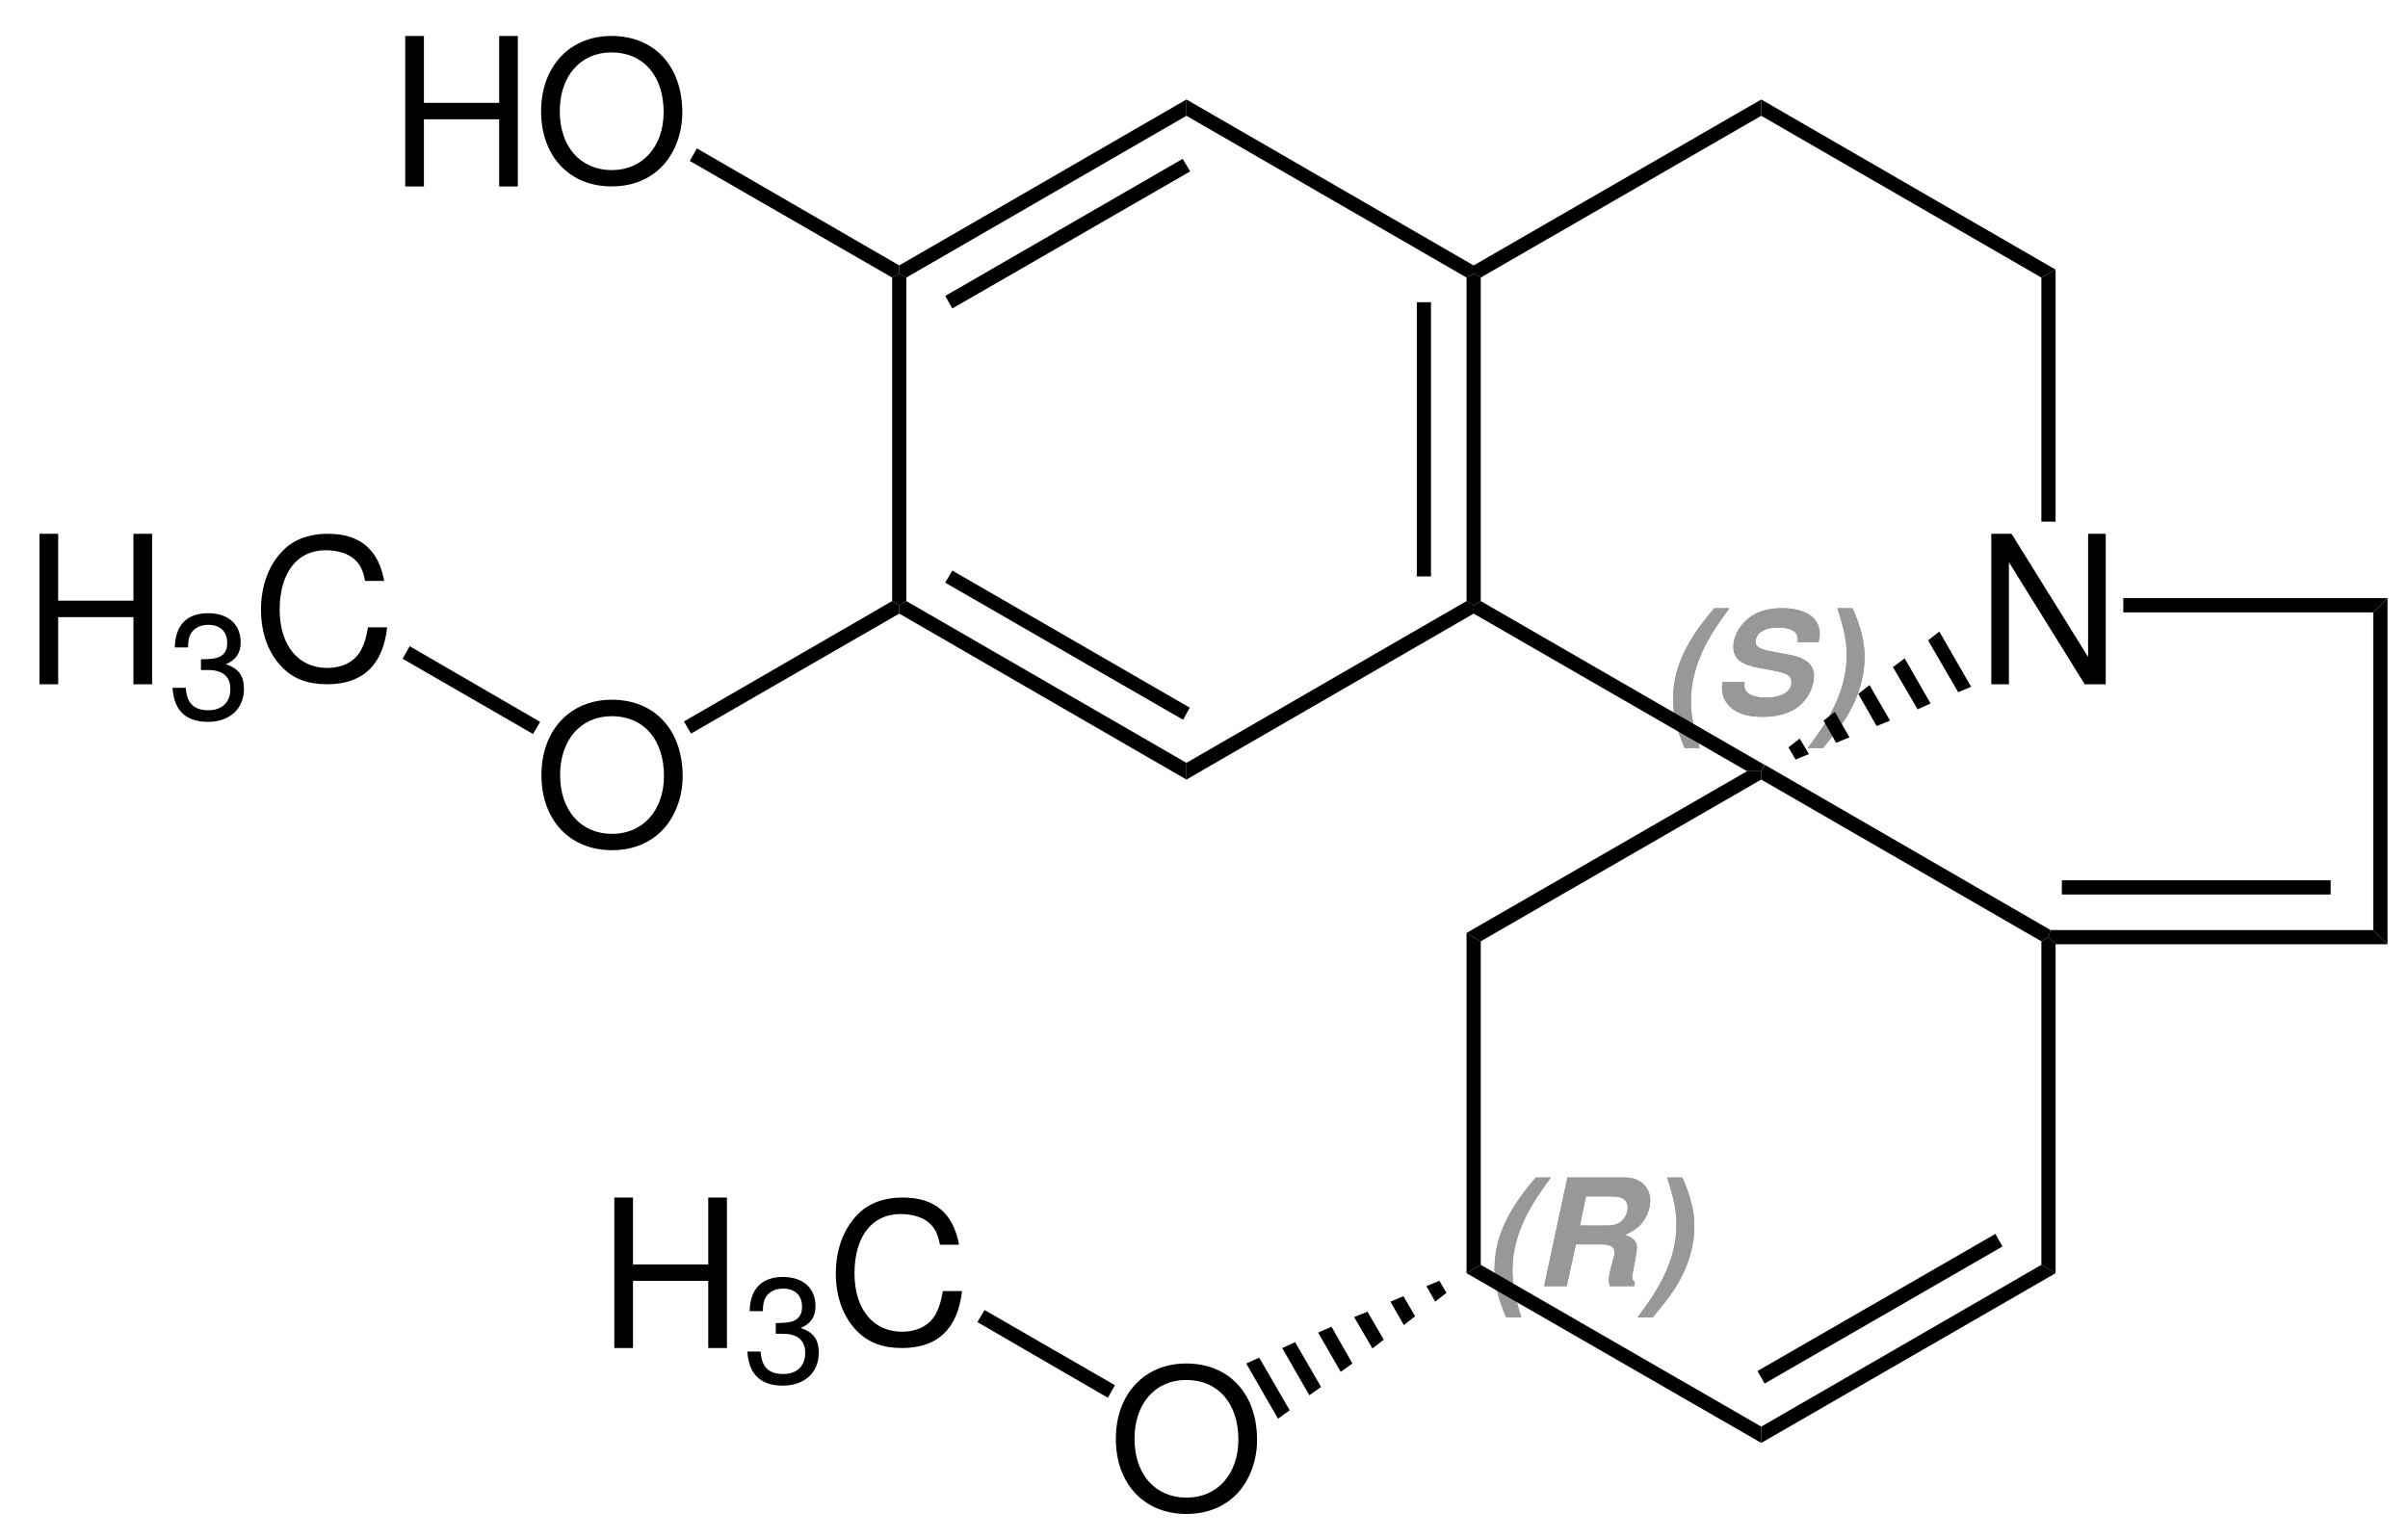 <?xml version="1.0" encoding="UTF-8"?>
<svg xmlns:inkscape="http://www.inkscape.org/namespaces/inkscape" height="184pt" xmlns="http://www.w3.org/2000/svg" width="288pt" viewBox="0 0 288 184" xmlns:xlink="http://www.w3.org/1999/xlink" version="1.1">
 <title>Erysodine_Structural_Formula_V2.eps</title>
 <defs>
  <clipPath id="Clip0">
   <path d="M0 0 L280.827 0 L280.827 176.8 L0 176.8 L0 0 Z"/>
  </clipPath>
 </defs>
 <g inkscape:groupmode="layer" inkscape:label="Hintergrund" id="Hintergrund">
  <g transform="translate(4.723, 4.3) scale(1, 1)" clip-path="url(#Clip0)" clip-rule="evenodd" id="Gruppe5" style="fill:none; stroke:none">
   <path transform="translate(102.827, 67.6)" d="M34.35 19.35 L34.35 21.35 L0 1.5 L0 0.5 L0.85 0 " style="fill:#000000; fill-rule:nonzero;stroke:none;"/>
   <path transform="translate(108.327, 63.95)" d="M29.25 16.4 L28.45 17.85 L0 1.45 L0.85 0 L29.25 16.4 Z" style="fill:#000000; fill-rule:nonzero;stroke:none;"/>
   <path transform="translate(137.177, 67.6)" d="M33.5 0 L34.35 0.5 L34.35 1.5 L0 21.35 L0 19.35 " style="fill:#000000; fill-rule:nonzero;stroke:none;"/>
   <path transform="translate(170.677, 28.4)" d="M0 0.5 L0.85 0 L1.7 0.5 L1.7 39.2 L0.85 39.7 L0 39.2 " style="fill:#000000; fill-rule:nonzero;stroke:none;"/>
   <path transform="translate(164.727, 31.85)" d="M0 32.8 L1.7 32.8 L1.7 0 L0 0 L0 32.8 Z" style="fill:#000000; fill-rule:nonzero;stroke:none;"/>
   <path transform="translate(137.177, 7.6)" d="M0 1.95 L0 0 L34.35 19.85 L34.35 20.8 L33.5 21.3 " style="fill:#000000; fill-rule:nonzero;stroke:none;"/>
   <path transform="translate(102.827, 7.6)" d="M0.85 21.3 L0 20.8 L0 19.85 L34.35 0 L34.35 1.95 " style="fill:#000000; fill-rule:nonzero;stroke:none;"/>
   <path transform="translate(108.327, 14.7)" d="M0.85 17.9 L0 16.4 L28.4 0 L29.3 1.5 L0.85 17.9 Z" style="fill:#000000; fill-rule:nonzero;stroke:none;"/>
   <path transform="translate(101.977, 28.4)" d="M1.7 39.2 L0.85 39.7 L0 39.2 L0 0.5 L0.85 0 L1.7 0.5 " style="fill:#000000; fill-rule:nonzero;stroke:none;"/>
   <g transform="translate(195.377, 68.45) scale(1, 1)" id="Gruppe1" style="fill:none; stroke:none">
    <path transform="translate(0, 0)" d="M4.938 0 C1.5 3.969 0 7.281 0 10.938 C0 12.703 0.453 14.609 1.391 16.734 L3.188 16.734 C2.406 14.125 2.141 12.781 2.141 11.109 C2.141 8.719 2.812 6.344 4.156 3.891 C4.797 2.75 5.453 1.75 6.734 0 L4.938 0 Z" style="fill:#989898; fill-rule:nonzero;stroke:none;"/>
    <path transform="translate(5.853, 0)" d="M11.547 4.062 C11.656 3.609 11.688 3.375 11.688 3.047 C11.688 1.156 10.016 0 7.156 0 C5.406 0 4.031 0.438 3.016 1.344 C1.984 2.219 1.359 3.469 1.359 4.641 C1.359 6.016 2.25 6.734 4.391 7.141 L6.156 7.469 C7.797 7.766 8.312 8.094 8.312 8.875 C8.312 10 7.109 10.703 5.234 10.703 C3.609 10.703 2.672 10.156 2.672 9.219 C2.672 9.141 2.688 8.984 2.703 8.844 L0.078 8.844 C0.016 9.172 0 9.328 0 9.562 C0 10.438 0.359 11.25 1.016 11.844 C1.875 12.625 3.094 13 4.844 13 C7.047 13 8.719 12.375 9.766 11.172 C10.516 10.359 11 9.156 11 8.062 C11 6.797 10.016 5.938 8.172 5.594 L6.219 5.234 C4.516 4.922 4.031 4.656 4.031 4.031 C4.031 2.969 5.047 2.312 6.688 2.312 C8.219 2.312 9.062 2.797 9.062 3.688 C9.062 3.766 9.047 3.922 9.016 4.062 L11.547 4.062 Z" style="fill:#989898; fill-rule:nonzero;stroke:none;"/>
    <path transform="translate(16.109, 0)" d="M1.812 16.734 C2.828 15.547 3.797 14.281 4.453 13.297 C5.984 10.922 6.797 8.312 6.797 5.828 C6.797 4.047 6.344 2.203 5.359 0 L3.547 0 C4.391 2.672 4.656 3.953 4.656 5.641 C4.656 8.016 3.984 10.391 2.609 12.844 C1.969 14 1.391 14.859 0 16.734 L1.812 16.734 Z" style="fill:#989898; fill-rule:nonzero;stroke:none;"/>
    <path transform="translate(0, 0)" d="M4.938 0 C1.5 3.969 0 7.281 0 10.938 C0 12.703 0.453 14.609 1.391 16.734 L3.188 16.734 C2.406 14.125 2.141 12.781 2.141 11.109 C2.141 8.719 2.812 6.344 4.156 3.891 C4.797 2.75 5.453 1.75 6.734 0 L4.938 0 Z" style="fill:#989898; fill-rule:nonzero;stroke:none;"/>
    <path transform="translate(5.853, 0)" d="M11.547 4.062 C11.656 3.609 11.688 3.375 11.688 3.047 C11.688 1.156 10.016 0 7.156 0 C5.406 0 4.031 0.438 3.016 1.344 C1.984 2.219 1.359 3.469 1.359 4.641 C1.359 6.016 2.25 6.734 4.391 7.141 L6.156 7.469 C7.797 7.766 8.312 8.094 8.312 8.875 C8.312 10 7.109 10.703 5.234 10.703 C3.609 10.703 2.672 10.156 2.672 9.219 C2.672 9.141 2.688 8.984 2.703 8.844 L0.078 8.844 C0.016 9.172 0 9.328 0 9.562 C0 10.438 0.359 11.25 1.016 11.844 C1.875 12.625 3.094 13 4.844 13 C7.047 13 8.719 12.375 9.766 11.172 C10.516 10.359 11 9.156 11 8.062 C11 6.797 10.016 5.938 8.172 5.594 L6.219 5.234 C4.516 4.922 4.031 4.656 4.031 4.031 C4.031 2.969 5.047 2.312 6.688 2.312 C8.219 2.312 9.062 2.797 9.062 3.688 C9.062 3.766 9.047 3.922 9.016 4.062 L11.547 4.062 Z" style="fill:#989898; fill-rule:nonzero;stroke:none;"/>
    <path transform="translate(16.109, 0)" d="M1.812 16.734 C2.828 15.547 3.797 14.281 4.453 13.297 C5.984 10.922 6.797 8.312 6.797 5.828 C6.797 4.047 6.344 2.203 5.359 0 L3.547 0 C4.391 2.672 4.656 3.953 4.656 5.641 C4.656 8.016 3.984 10.391 2.609 12.844 C1.969 14 1.391 14.859 0 16.734 L1.812 16.734 Z" style="fill:#989898; fill-rule:nonzero;stroke:none;"/>
   </g>
   <path transform="translate(233.439, 59.55)" d="M13.688 0 L11.578 0 L11.578 14.734 L2.422 0 L0 0 L0 18 L2.109 18 L2.109 3.406 L11.172 18 L13.688 18 L13.688 0 Z" style="fill:#000000; fill-rule:nonzero;stroke:none;"/>
   <path transform="translate(171.527, 67.6)" d="M34.8 19.6 L34.4 20.35 L32.7 20.35 L0 1.5 L0 0.5 L0.85 0 " style="fill:#000000; fill-rule:nonzero;stroke:none;"/>
   <path transform="translate(225.877, 71.25)" d="M1.35 0 L5.15 6.6 L3.6 7.25 L0 1.05 L1.35 0 Z" style="fill:#000000; fill-rule:nonzero;stroke:none;"/>
   <path transform="translate(221.677, 74.45)" d="M1.4 0 L4.5 5.4 L2.95 6.1 L0 1.05 L1.4 0 Z" style="fill:#000000; fill-rule:nonzero;stroke:none;"/>
   <path transform="translate(217.527, 77.65)" d="M1.35 0 L3.8 4.25 L2.2 4.9 L0 1.05 L1.35 0 Z" style="fill:#000000; fill-rule:nonzero;stroke:none;"/>
   <path transform="translate(213.377, 80.85)" d="M1.35 0 L3.1 3.05 L1.5 3.7 L0 1.05 L1.35 0 Z" style="fill:#000000; fill-rule:nonzero;stroke:none;"/>
   <path transform="translate(209.177, 84.05)" d="M1.35 0 L2.45 1.85 L0.85 2.5 L0 1.05 L1.35 0 Z" style="fill:#000000; fill-rule:nonzero;stroke:none;"/>
   <path transform="translate(239.427, 27.95)" d="M0 0.95 L1.7 0 L1.7 30.15 L0 30.15 L0 0.95 Z" style="fill:#000000; fill-rule:nonzero;stroke:none;"/>
   <path transform="translate(205.927, 7.6)" d="M0 1.95 L0 0 L35.2 20.35 L33.5 21.3 L0 1.95 Z" style="fill:#000000; fill-rule:nonzero;stroke:none;"/>
   <path transform="translate(171.527, 7.6)" d="M0.85 21.3 L0 20.8 L0 19.85 L34.4 0 L34.4 1.95 " style="fill:#000000; fill-rule:nonzero;stroke:none;"/>
   <g transform="translate(174.027, 136.55) scale(1, 1)" id="Gruppe2" style="fill:none; stroke:none">
    <path transform="translate(0, 0)" d="M4.938 0 C1.5 3.969 0 7.281 0 10.938 C0 12.703 0.453 14.609 1.391 16.734 L3.188 16.734 C2.406 14.125 2.141 12.781 2.141 11.109 C2.141 8.719 2.812 6.344 4.156 3.891 C4.797 2.75 5.453 1.75 6.734 0 L4.938 0 Z" style="fill:#989898; fill-rule:nonzero;stroke:none;"/>
    <path transform="translate(5.931, 0)" d="M3.797 8 L6.891 8 C7.922 8 8.422 8.312 8.422 8.953 C8.422 9.172 8.391 9.375 8.203 10.016 C7.859 11.188 7.734 11.844 7.734 12.281 C7.734 12.516 7.781 12.688 7.875 13 L10.75 13 L10.859 12.531 C10.625 12.359 10.531 12.188 10.531 11.938 C10.531 11.812 10.547 11.672 10.578 11.5 C11 9.375 11.094 8.766 11.094 8.344 C11.094 7.672 10.625 7.172 9.688 6.875 C10.641 6.406 11.109 6.094 11.531 5.641 C12.234 4.906 12.688 3.75 12.688 2.719 C12.688 2.031 12.406 1.328 11.922 0.844 C11.344 0.266 10.625 0 9.578 0 L2.781 0 L0 13 L2.703 13 L3.797 8 Z M4.281 5.75 L5 2.266 L8.031 2.266 C8.859 2.266 9.266 2.375 9.609 2.641 C9.859 2.891 10 3.203 10 3.547 C10 4.062 9.812 4.641 9.469 5 C9 5.531 8.438 5.75 7.547 5.75 L4.281 5.75 Z" style="fill:#989898; fill-rule:nonzero;stroke:none;"/>
    <path transform="translate(17.099, 0)" d="M1.812 16.734 C2.828 15.547 3.797 14.281 4.453 13.297 C5.984 10.922 6.797 8.312 6.797 5.828 C6.797 4.047 6.344 2.203 5.359 0 L3.547 0 C4.391 2.672 4.656 3.953 4.656 5.641 C4.656 8.016 3.984 10.391 2.609 12.844 C1.969 14 1.391 14.859 0 16.734 L1.812 16.734 Z" style="fill:#989898; fill-rule:nonzero;stroke:none;"/>
    <path transform="translate(0, 0)" d="M4.938 0 C1.5 3.969 0 7.281 0 10.938 C0 12.703 0.453 14.609 1.391 16.734 L3.188 16.734 C2.406 14.125 2.141 12.781 2.141 11.109 C2.141 8.719 2.812 6.344 4.156 3.891 C4.797 2.75 5.453 1.75 6.734 0 L4.938 0 Z" style="fill:#989898; fill-rule:nonzero;stroke:none;"/>
    <path transform="translate(5.931, 0)" d="M3.797 8 L6.891 8 C7.922 8 8.422 8.312 8.422 8.953 C8.422 9.172 8.391 9.375 8.203 10.016 C7.859 11.188 7.734 11.844 7.734 12.281 C7.734 12.516 7.781 12.688 7.875 13 L10.75 13 L10.859 12.531 C10.625 12.359 10.531 12.188 10.531 11.938 C10.531 11.812 10.547 11.672 10.578 11.5 C11 9.375 11.094 8.766 11.094 8.344 C11.094 7.672 10.625 7.172 9.688 6.875 C10.641 6.406 11.109 6.094 11.531 5.641 C12.234 4.906 12.688 3.75 12.688 2.719 C12.688 2.031 12.406 1.328 11.922 0.844 C11.344 0.266 10.625 0 9.578 0 L2.781 0 L0 13 L2.703 13 L3.797 8 Z M4.281 5.75 L5 2.266 L8.031 2.266 C8.859 2.266 9.266 2.375 9.609 2.641 C9.859 2.891 10 3.203 10 3.547 C10 4.062 9.812 4.641 9.469 5 C9 5.531 8.438 5.75 7.547 5.75 L4.281 5.75 Z" style="fill:#989898; fill-rule:nonzero;stroke:none;"/>
    <path transform="translate(17.099, 0)" d="M1.812 16.734 C2.828 15.547 3.797 14.281 4.453 13.297 C5.984 10.922 6.797 8.312 6.797 5.828 C6.797 4.047 6.344 2.203 5.359 0 L3.547 0 C4.391 2.672 4.656 3.953 4.656 5.641 C4.656 8.016 3.984 10.391 2.609 12.844 C1.969 14 1.391 14.859 0 16.734 L1.812 16.734 Z" style="fill:#989898; fill-rule:nonzero;stroke:none;"/>
   </g>
   <path transform="translate(170.677, 87.95)" d="M1.7 20.35 L0 19.35 L33.55 0 L35.25 0 L35.25 1 " style="fill:#000000; fill-rule:nonzero;stroke:none;"/>
   <path transform="translate(170.677, 107.3)" d="M1.7 39.7 L0 40.7 L0 0 L1.7 1 L1.7 39.7 Z" style="fill:#000000; fill-rule:nonzero;stroke:none;"/>
   <path transform="translate(170.677, 147)" d="M35.25 19.35 L35.25 21.3 L0 1 L1.7 0 L35.25 19.35 Z" style="fill:#000000; fill-rule:nonzero;stroke:none;"/>
   <path transform="translate(205.927, 147)" d="M33.5 0 L35.2 1 L0 21.3 L0 19.35 L33.5 0 Z" style="fill:#000000; fill-rule:nonzero;stroke:none;"/>
   <path transform="translate(205.477, 143.3)" d="M28.45 0 L29.3 1.5 L0.85 17.9 L0 16.4 L28.45 0 Z" style="fill:#000000; fill-rule:nonzero;stroke:none;"/>
   <path transform="translate(239.427, 107.8)" d="M0 0.5 L0.85 0 L1.7 0.85 L1.7 40.2 L0 39.2 " style="fill:#000000; fill-rule:nonzero;stroke:none;"/>
   <path transform="translate(205.927, 87.2)" d="M0 1.75 L0 0.75 L0.45 0 L34.6 19.75 L34.35 20.6 L33.5 21.1 " style="fill:#000000; fill-rule:nonzero;stroke:none;"/>
   <path transform="translate(249.227, 67.25)" d="M31.6 0 L29.9 1.7 L0 1.7 L0 0 L31.6 0 Z" style="fill:#000000; fill-rule:nonzero;stroke:none;"/>
   <path transform="translate(279.127, 67.25)" d="M1.7 41.4 L0 39.7 L0 1.7 L1.7 0 L1.7 41.4 Z" style="fill:#000000; fill-rule:nonzero;stroke:none;"/>
   <path transform="translate(240.277, 106.95)" d="M38.85 0 L40.55 1.7 L0.85 1.7 L0 0.85 L0.25 0 " style="fill:#000000; fill-rule:nonzero;stroke:none;"/>
   <path transform="translate(241.877, 101)" d="M0 1.7 L32.15 1.7 L32.15 0 L0 0 L0 1.7 Z" style="fill:#000000; fill-rule:nonzero;stroke:none;"/>
   <path transform="translate(128.733, 158.8)" d="M8.422 0 C3.406 0 0 3.672 0 9.016 C0 14.375 3.375 18 8.453 18 C10.578 18 12.453 17.359 13.875 16.156 C15.766 14.594 16.891 11.938 16.891 9.156 C16.891 3.641 13.562 0 8.422 0 Z M8.422 1.969 C12.219 1.969 14.656 4.766 14.656 9.109 C14.656 13.234 12.141 16.047 8.453 16.047 C4.703 16.047 2.234 13.234 2.234 9.016 C2.234 4.797 4.703 1.969 8.422 1.969 Z" style="fill:#000000; fill-rule:nonzero;stroke:none;"/>
   <path transform="translate(144.327, 158.1)" d="M3.8 7.3 L0 0.7 L1.55 0 L5.2 6.3 L3.8 7.3 Z" style="fill:#000000; fill-rule:nonzero;stroke:none;"/>
   <path transform="translate(148.627, 156.25)" d="M3.25 6.35 L0 0.7 L1.55 0 L4.65 5.35 L3.25 6.35 Z" style="fill:#000000; fill-rule:nonzero;stroke:none;"/>
   <path transform="translate(152.927, 154.4)" d="M2.7 5.4 L0 0.7 L1.6 0 L4.1 4.4 L2.7 5.4 Z" style="fill:#000000; fill-rule:nonzero;stroke:none;"/>
   <path transform="translate(157.227, 152.6)" d="M2.2 4.4 L0 0.65 L1.6 0 L3.55 3.35 L2.2 4.4 Z" style="fill:#000000; fill-rule:nonzero;stroke:none;"/>
   <path transform="translate(161.577, 150.75)" d="M1.6 3.45 L0 0.65 L1.55 0 L2.95 2.4 L1.6 3.45 Z" style="fill:#000000; fill-rule:nonzero;stroke:none;"/>
   <path transform="translate(165.877, 148.9)" d="M1.05 2.5 L0 0.65 L1.55 0 L2.4 1.45 L1.05 2.5 Z" style="fill:#000000; fill-rule:nonzero;stroke:none;"/>
   <g transform="translate(0, 0) scale(1, 1)" id="Gruppe3" style="fill:none; stroke:none">
    <path transform="translate(43.743, 0)" d="M11.234 9.969 L11.234 18 L13.469 18 L13.469 0 L11.234 0 L11.234 8 L2.234 8 L2.234 0 L0 0 L0 18 L2.234 18 L2.234 9.969 L11.234 9.969 Z" style="fill:#000000; fill-rule:nonzero;stroke:none;"/>
    <path transform="translate(59.993, 0)" d="M8.422 0 C3.406 0 0 3.672 0 9.016 C0 14.375 3.375 18 8.453 18 C10.578 18 12.453 17.359 13.875 16.156 C15.766 14.594 16.891 11.938 16.891 9.156 C16.891 3.641 13.562 0 8.422 0 Z M8.422 1.969 C12.219 1.969 14.656 4.766 14.656 9.109 C14.656 13.234 12.141 16.047 8.453 16.047 C4.703 16.047 2.234 13.234 2.234 9.016 C2.234 4.797 4.703 1.969 8.422 1.969 Z" style="fill:#000000; fill-rule:nonzero;stroke:none;"/>
    <path transform="translate(0, 59.55)" d="M11.234 9.969 L11.234 18 L13.469 18 L13.469 0 L11.234 0 L11.234 8 L2.234 8 L2.234 0 L0 0 L0 18 L2.234 18 L2.234 9.969 L11.234 9.969 Z" style="fill:#000000; fill-rule:nonzero;stroke:none;"/>
    <path transform="translate(15.906, 69.05)" d="M3.406 6.797 L3.609 6.797 L4.266 6.797 C6 6.797 6.922 7.578 6.922 9.078 C6.922 10.656 5.922 11.609 4.297 11.609 C2.547 11.609 1.703 10.75 1.594 8.922 L0 8.922 C0.078 9.922 0.266 10.578 0.562 11.141 C1.234 12.375 2.469 13 4.219 13 C6.844 13 8.547 11.438 8.547 9.062 C8.547 7.469 7.906 6.609 6.375 6.094 C7.562 5.625 8.156 4.766 8.156 3.5 C8.156 1.359 6.703 0 4.266 0 C1.703 0 0.328 1.453 0.281 4.094 L1.859 4.094 C1.875 3.328 1.953 2.891 2.156 2.516 C2.516 1.812 3.297 1.391 4.297 1.391 C5.703 1.391 6.547 2.203 6.547 3.547 C6.547 4.438 6.219 4.969 5.516 5.266 C5.078 5.438 4.5 5.5 3.406 5.516 L3.406 6.797 Z" style="fill:#000000; fill-rule:nonzero;stroke:none;"/>
    <path transform="translate(26.492, 59.55)" d="M14.734 5.641 C14.047 1.875 11.844 0 8 0 C5.641 0 3.75 0.75 2.453 2.188 C0.875 3.875 0 6.312 0 9.078 C0 11.891 0.891 14.312 2.531 15.969 C3.891 17.359 5.625 18 7.906 18 C12.172 18 14.578 15.719 15.094 11.188 L12.797 11.188 C12.609 12.359 12.359 13.156 12 13.844 C11.281 15.25 9.797 16.047 7.922 16.047 C4.438 16.047 2.234 13.328 2.234 9.062 C2.234 4.672 4.328 1.969 7.734 1.969 C9.156 1.969 10.469 2.375 11.188 3.062 C11.844 3.641 12.203 4.344 12.453 5.641 L14.734 5.641 Z" style="fill:#000000; fill-rule:nonzero;stroke:none;"/>
    <path transform="translate(60.033, 79.4)" d="M8.422 0 C3.406 0 0 3.672 0 9.016 C0 14.375 3.375 18 8.453 18 C10.578 18 12.453 17.359 13.875 16.156 C15.766 14.594 16.891 11.938 16.891 9.156 C16.891 3.641 13.562 0 8.422 0 Z M8.422 1.969 C12.219 1.969 14.656 4.766 14.656 9.109 C14.656 13.234 12.141 16.047 8.453 16.047 C4.703 16.047 2.234 13.234 2.234 9.016 C2.234 4.797 4.703 1.969 8.422 1.969 Z" style="fill:#000000; fill-rule:nonzero;stroke:none;"/>
   </g>
   <path transform="translate(77.777, 13.45)" d="M0 1.5 L0.85 0 L25.05 14 L25.05 14.95 L24.2 15.45 " style="fill:#000000; fill-rule:nonzero;stroke:none;"/>
   <path transform="translate(43.427, 73)" d="M16.45 9.05 L15.6 10.5 L0 1.5 L0.85 0 L16.45 9.05 Z" style="fill:#000000; fill-rule:nonzero;stroke:none;"/>
   <path transform="translate(77.077, 67.6)" d="M24.9 0 L25.75 0.5 L25.75 1.5 L0.85 15.85 L0 14.4 " style="fill:#000000; fill-rule:nonzero;stroke:none;"/>
   <g transform="translate(68.75, 138.95) scale(1, 1)" id="Gruppe4" style="fill:none; stroke:none">
    <path transform="translate(0, 0)" d="M11.234 9.969 L11.234 18 L13.469 18 L13.469 0 L11.234 0 L11.234 8 L2.234 8 L2.234 0 L0 0 L0 18 L2.234 18 L2.234 9.969 L11.234 9.969 Z" style="fill:#000000; fill-rule:nonzero;stroke:none;"/>
    <path transform="translate(15.906, 9.5)" d="M3.406 6.797 L3.609 6.797 L4.266 6.797 C6 6.797 6.922 7.578 6.922 9.078 C6.922 10.656 5.922 11.609 4.297 11.609 C2.547 11.609 1.703 10.75 1.594 8.922 L0 8.922 C0.078 9.922 0.266 10.578 0.562 11.141 C1.234 12.375 2.469 13 4.219 13 C6.844 13 8.547 11.438 8.547 9.062 C8.547 7.469 7.906 6.609 6.375 6.094 C7.562 5.625 8.156 4.766 8.156 3.5 C8.156 1.359 6.703 0 4.266 0 C1.703 0 0.328 1.453 0.281 4.094 L1.859 4.094 C1.875 3.328 1.953 2.891 2.156 2.516 C2.516 1.812 3.297 1.391 4.297 1.391 C5.703 1.391 6.547 2.203 6.547 3.547 C6.547 4.438 6.219 4.969 5.516 5.266 C5.078 5.438 4.5 5.5 3.406 5.516 L3.406 6.797 Z" style="fill:#000000; fill-rule:nonzero;stroke:none;"/>
    <path transform="translate(26.492, 0)" d="M14.734 5.641 C14.047 1.875 11.844 0 8 0 C5.641 0 3.75 0.75 2.453 2.188 C0.875 3.875 0 6.312 0 9.078 C0 11.891 0.891 14.312 2.531 15.969 C3.891 17.359 5.625 18 7.906 18 C12.172 18 14.578 15.719 15.094 11.188 L12.797 11.188 C12.609 12.359 12.359 13.156 12 13.844 C11.281 15.25 9.797 16.047 7.922 16.047 C4.438 16.047 2.234 13.328 2.234 9.062 C2.234 4.672 4.328 1.969 7.734 1.969 C9.156 1.969 10.469 2.375 11.188 3.062 C11.844 3.641 12.203 4.344 12.453 5.641 L14.734 5.641 Z" style="fill:#000000; fill-rule:nonzero;stroke:none;"/>
   </g>
   <path transform="translate(112.177, 152.4)" d="M16.45 9 L15.6 10.5 L0 1.45 L0.85 0 L16.45 9 Z" style="fill:#000000; fill-rule:nonzero;stroke:none;"/>
  </g>
 </g>
</svg>
